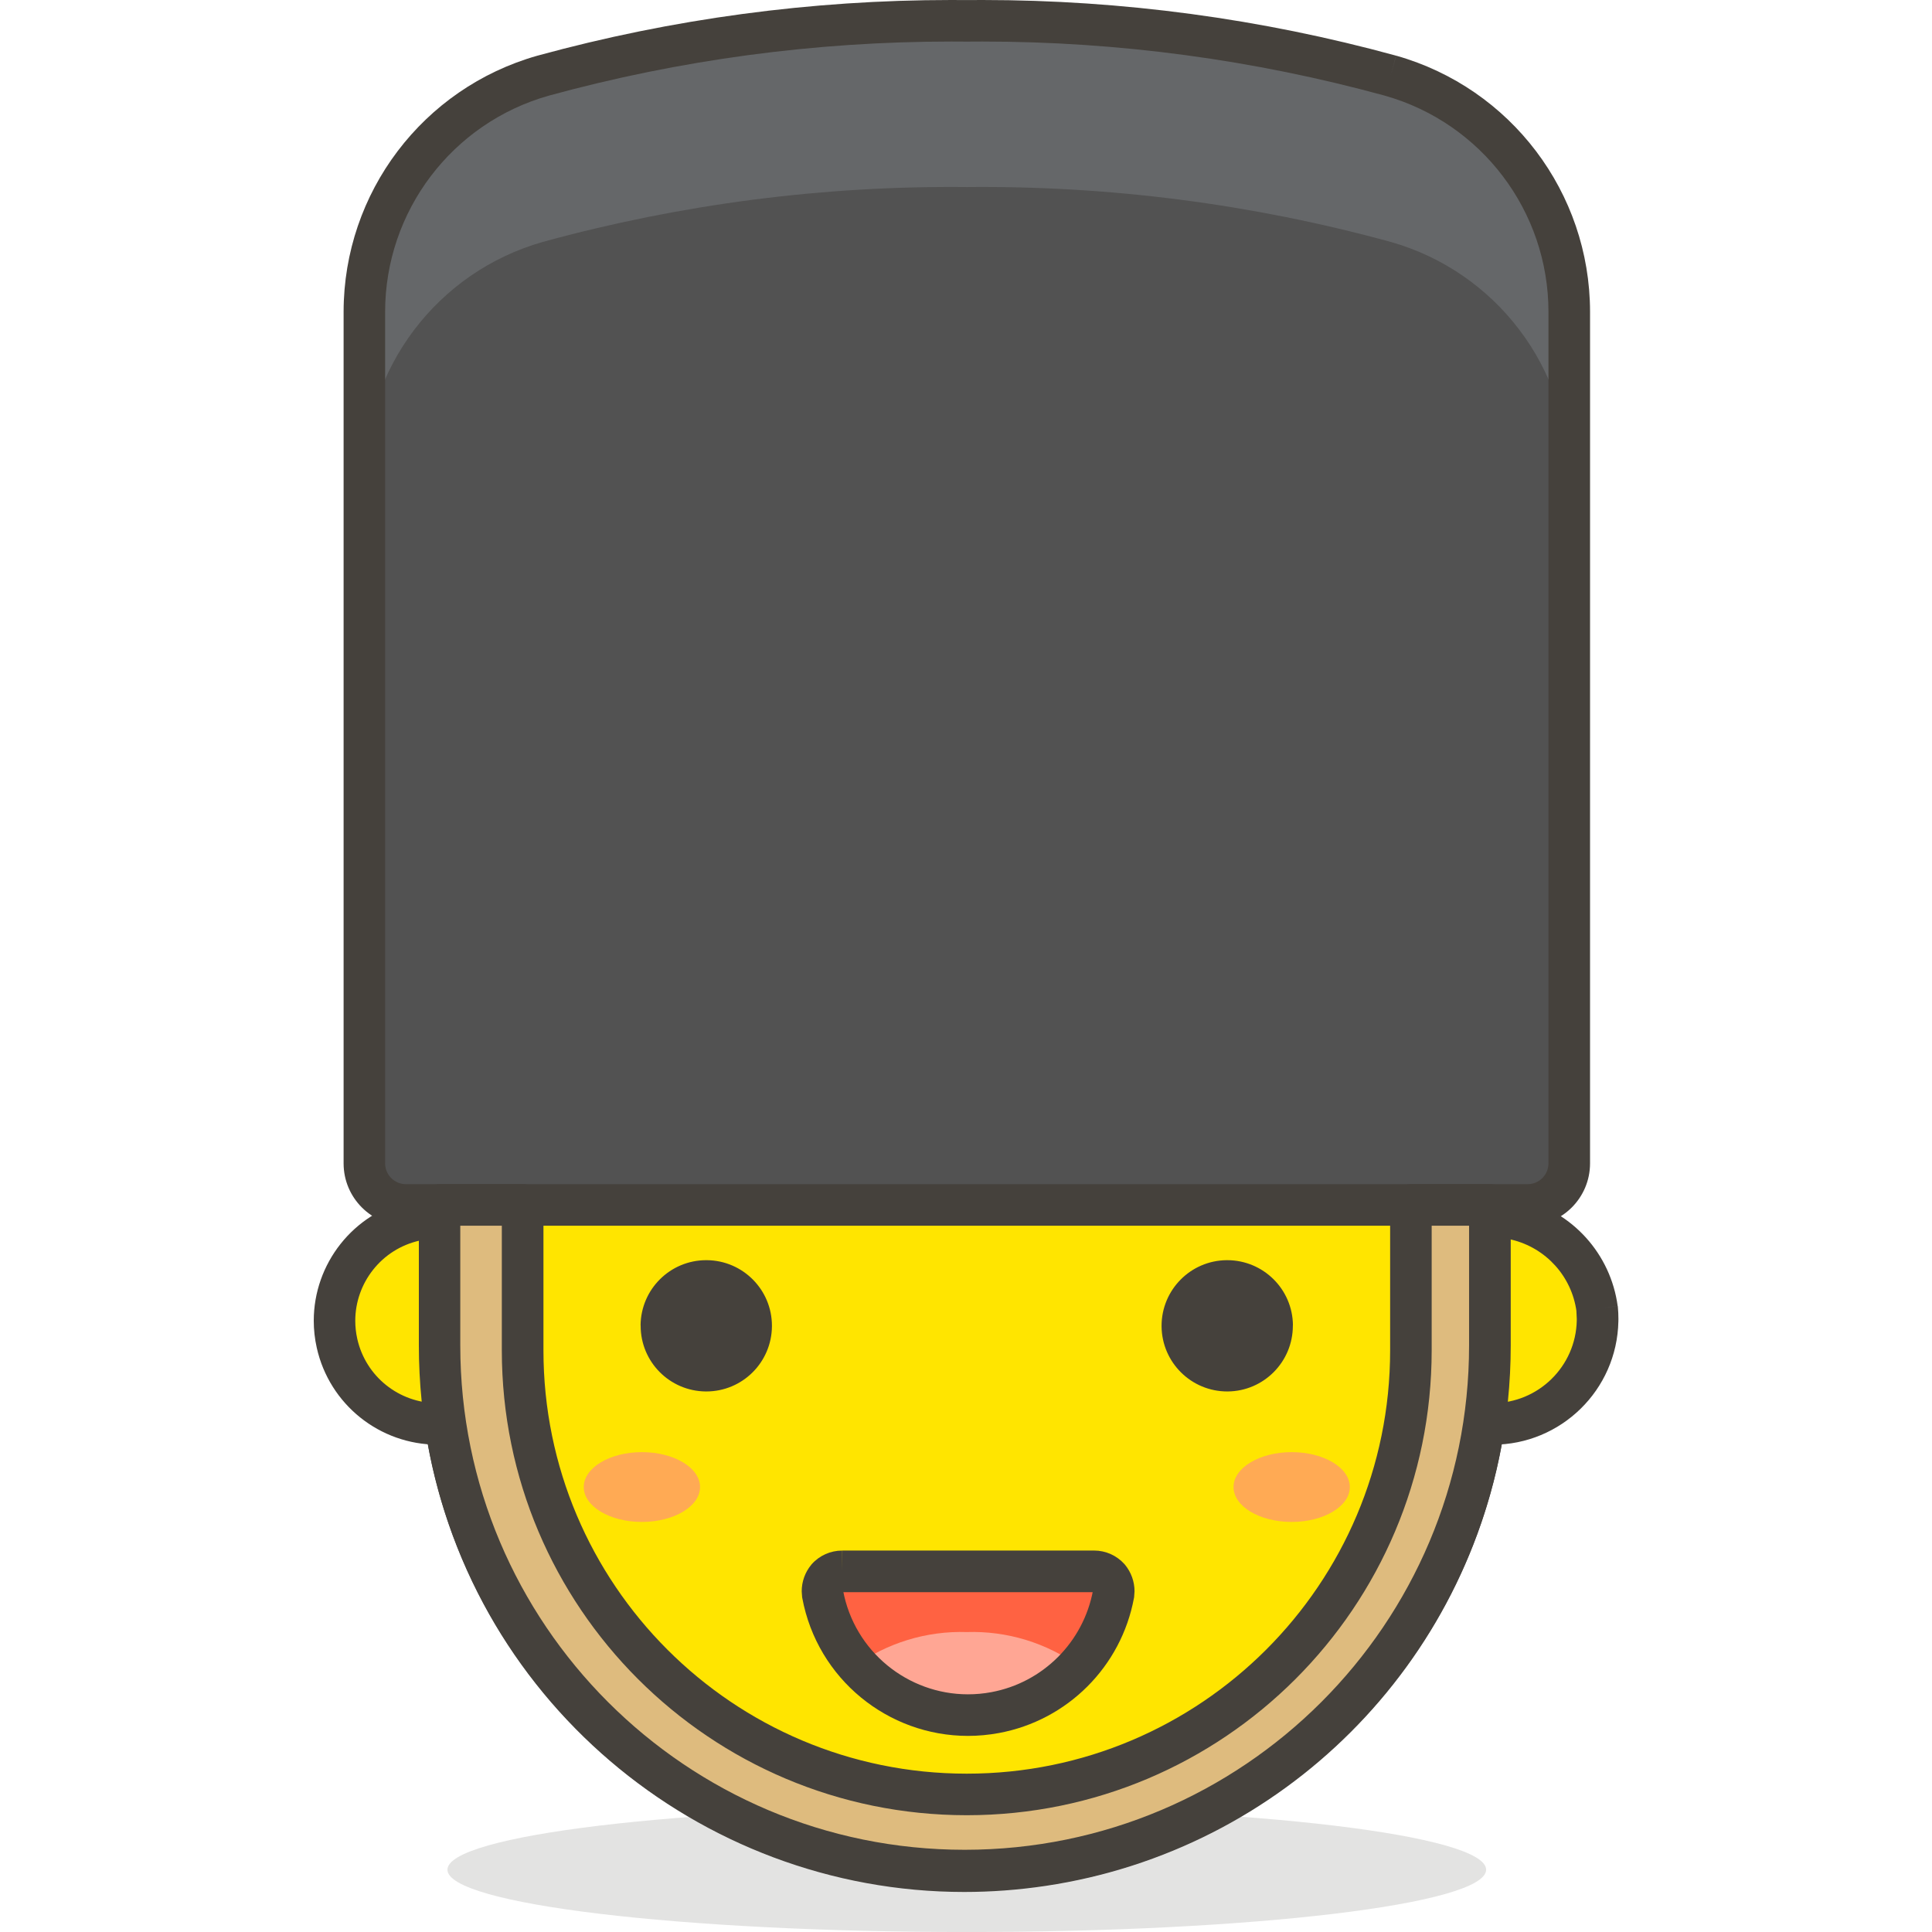 <?xml version="1.0" encoding="utf-8"?>
<!-- Generator: Adobe Illustrator 28.3.0, SVG Export Plug-In . SVG Version: 6.00 Build 0)  -->
<svg version="1.1" id="Layer_1" xmlns="http://www.w3.org/2000/svg" xmlns:xlink="http://www.w3.org/1999/xlink" x="0px" y="0px"
	 viewBox="0 0 512 512" style="enable-background:new 0 0 512 512;" xml:space="preserve">
<style type="text/css">
	.st0{fill:#E3E3E2;}
	.st1{fill:#FFE500;}
	.st2{fill:#45413C;}
	.st3{fill:#FF6242;}
	.st4{fill:#FFA694;}
	.st5{fill:#FFAA54;}
	.st6{fill:#525252;}
	.st7{fill:#656769;}
	.st8{fill:#DEBB7E;}
</style>
<g>
	<path class="st0" d="M256.21,478.97c-76.01,0-137.63,7.39-137.63,16.52c0,9.12,61.62,16.52,137.63,16.52
		c76.01,0,137.63-7.39,137.63-16.52C393.84,486.36,332.22,478.97,256.21,478.97"/>
	<path class="st1" d="M423.24,346.85c-1.54-11.55-10.03-20.95-21.36-23.67l-9.03-2.53c-13.67-3.77-23.14-16.21-23.12-30.39v-31.49
		c-0.09-13.21-9.18-24.66-22.02-27.75c-29.1,11.55-60.19,17.23-91.5,16.74c-31.49,0.57-62.77-5.12-92.05-16.74
		c-12.85,3.09-21.93,14.54-22.02,27.75v31.71c0.01,14.18-9.45,26.62-23.12,30.39l-9.03,2.53c-14.72,3.29-23.98,17.89-20.69,32.6
		c2.82,12.64,14.13,21.55,27.08,21.35h1.65c11.41,76.01,82.27,128.38,158.28,116.97c60.45-9.07,107.9-56.52,116.97-116.97h1.65
		c15.38,0.31,28.1-11.9,28.42-27.28C423.38,348.99,423.34,347.91,423.24,346.85z"/>
	<path class="st2" d="M423.24,346.85l5.46-0.73c-1.85-13.8-11.99-25.05-25.53-28.3l-1.28,5.35l1.49-5.3l-9.03-2.53l-0.02-0.01
		c-11.27-3.11-19.08-13.36-19.08-25.05h-2.89l2.89,0.03l0-0.03h-2.89l2.89,0.03l0-0.07v-31.49l0-0.04
		c-0.11-15.74-10.93-29.38-26.24-33.06c-1.09-0.26-2.27-0.18-3.32,0.24c-27.28,10.82-56.35,16.38-85.68,16.38
		c-1.23,0-2.46-0.01-3.7-0.03l-0.19,0c-1.4,0.03-2.81,0.04-4.21,0.04c-29.33,0-58.42-5.56-85.7-16.39c-1.05-0.42-2.22-0.5-3.32-0.24
		c-15.31,3.68-26.13,17.32-26.24,33.06l0,0.04v31.71v0.03c0,11.69-7.81,21.94-19.08,25.05l-0.02,0.01l-9.03,2.53l1.49,5.3l-1.2-5.37
		c-15.27,3.43-25.66,16.95-25.66,32c0,2.37,0.26,4.78,0.8,7.18c3.36,15.01,16.68,25.65,32.02,25.66l0.52,0l-0.09-5.5v5.51h1.65
		v-5.51l-5.44,0.82c10.78,71.74,72.47,123.22,142.9,123.22c7.14,0,14.37-0.53,21.65-1.62c62.84-9.43,112.17-58.76,121.6-121.6
		l-5.44-0.82v5.51h1.65v-5.51l-0.11,5.5l0.69,0.01c18.12,0,32.97-14.49,33.34-32.68l0.01-0.68c0-1.06-0.05-2.12-0.15-3.17
		l-0.02-0.21L423.24,346.85l-5.48,0.52l0.1,2.13l0,0.45c-0.24,12.18-10.21,21.9-22.34,21.9l-0.47,0l-0.11,0h-1.65
		c-2.72,0-5.04,1.99-5.44,4.69c-8.71,58.06-54.29,103.63-112.35,112.35c-6.73,1.01-13.41,1.5-20.01,1.5
		c-65.03,0-122.08-47.57-132.01-113.85c-0.4-2.69-2.72-4.69-5.44-4.69h-1.65l-0.09,0l-0.35,0c-10.19,0-19.04-7.07-21.27-17.05
		c-0.36-1.61-0.53-3.21-0.53-4.78c0-9.96,6.9-18.99,17.05-21.25l0.29-0.07l9.03-2.53l-0.02,0.01c16.05-4.42,27.16-19.02,27.16-35.66
		v-0.03v-31.71l0,0.04c0.07-10.68,7.42-19.94,17.8-22.43l-1.29-5.35l-2.03,5.12c28.58,11.34,59.04,17.16,89.77,17.16
		c1.47,0,2.94-0.01,4.41-0.04l-0.1-5.5l-0.09,5.5c1.29,0.02,2.58,0.03,3.87,0.03c30.72,0,61.17-5.82,89.74-17.15l-2.03-5.12
		l-1.29,5.35c10.38,2.49,17.73,11.75,17.8,22.43l0-0.04v31.49h5.51l-5.5-0.07l0,0.1c0,16.64,11.12,31.24,27.16,35.66l-0.02-0.01
		l9.03,2.53l0.2,0.05c9.11,2.19,15.95,9.76,17.19,19.05L423.24,346.85l-5.48,0.52L423.24,346.85z"/>
	<path class="st2" d="M175.28,351.25c-0.06,6.57,5.21,11.94,11.78,12c6.57,0.06,11.94-5.21,12-11.78c0.06-6.57-5.21-11.94-11.78-12
		l-0.11,0C180.65,339.47,175.35,344.73,175.28,351.25z"/>
	<path class="st2" d="M175.28,351.25l-5.5-0.05l0,0.16c0,9.54,7.68,17.3,17.24,17.39l0.16,0c9.54,0,17.3-7.68,17.39-17.24l0,0
		l0-0.16c0-9.54-7.68-17.3-17.24-17.39l-0.03,0l-0.11,0l-0.03,0c-9.55,0-17.3,7.69-17.4,17.24v0L175.28,351.25l5.5,0.05
		c0.03-3.5,2.88-6.33,6.39-6.33l-0.03,0l0.11,0l-0.03,0c3.5,0.03,6.33,2.89,6.33,6.38l0,0.06l0,0c-0.03,3.5-2.89,6.33-6.38,6.33
		l-0.06,0c-3.5-0.03-6.33-2.89-6.33-6.38l0-0.06v0L175.28,351.25z"/>
	<path class="st2" d="M337.14,351.25c0.06,6.57-5.21,11.94-11.78,12s-11.94-5.21-12-11.78c-0.06-6.57,5.21-11.94,11.78-12l0.11,0
		C331.77,339.47,337.08,344.73,337.14,351.25z"/>
	<path class="st2" d="M337.14,351.25l-5.5,0.05l0,0.06c0,3.49-2.82,6.36-6.33,6.38l-0.06,0c-3.49,0-6.36-2.82-6.38-6.33v0l0-0.06
		c0-3.49,2.82-6.36,6.33-6.38l-0.03,0l0.11,0l-0.03,0c3.5,0,6.36,2.83,6.39,6.33v0L337.14,351.25l5.5-0.05
		c-0.09-9.55-7.85-17.23-17.4-17.24l-0.03,0l-0.11,0l-0.03,0c-9.55,0.09-17.23,7.86-17.24,17.39l0,0.16v0
		c0.09,9.55,7.86,17.23,17.39,17.24l0.16,0c9.55-0.09,17.23-7.86,17.24-17.39l0-0.16l0,0L337.14,351.25z"/>
	<path class="st3" d="M223.18,416.43c-1.51-0.01-2.96,0.63-3.96,1.76c-0.99,1.2-1.43,2.76-1.21,4.29
		c3.96,21.28,24.42,35.33,45.7,31.37c15.94-2.96,28.41-15.43,31.37-31.37c0.22-1.54-0.22-3.1-1.21-4.29
		c-1.01-1.13-2.45-1.77-3.96-1.76H223.18z"/>
	<path class="st4" d="M256.21,432.51c-10.68-0.34-21.18,2.88-29.84,9.14c14.41,16.48,39.45,18.16,55.93,3.75
		c1.33-1.16,2.58-2.42,3.75-3.75C277.39,435.38,266.89,432.17,256.21,432.51z"/>
	<path class="st2" d="M223.18,416.43l0.03-5.51l-0.05,0c-3.07,0-6,1.31-8.04,3.6l-0.13,0.16c-1.65,1.99-2.53,4.48-2.53,7.03
		l0.11,1.56l0.04,0.22c4.01,21.51,22.77,36.54,43.9,36.54c2.71,0,5.46-0.25,8.22-0.76c18.18-3.38,32.4-17.6,35.78-35.78l0.04-0.23
		l0.11-1.56c0-2.55-0.89-5.04-2.53-7.03l-0.14-0.16c-2.05-2.29-4.97-3.6-8.04-3.6l-0.07,0l0.05,0h-66.72l0.03,0L223.18,416.43v5.51
		h66.72l0.05,0l-0.03-2.79l0,2.79l0.03,0l-0.03-2.79l0,2.79v-0.22l-0.16,0.15l0.16,0.07v-0.22l-0.16,0.15l4.1-3.67l-4.24,3.51l0,0
		l0,0l5.45,0.78l-5.41-1.01c-2.55,13.7-13.27,24.42-26.96,26.96c-2.09,0.39-4.16,0.57-6.2,0.57c-15.89,0-30.08-11.33-33.08-27.54
		l-5.41,1.01l5.45-0.78l-0.01,0h0.01l0,0l-0.01,0h0.01h0l0,0v0h0l0,0l-4.24-3.51l4.1,3.67l-0.16-0.15v0.22l0.16-0.07l-0.16-0.15
		v0.22v-0.72l0,0.72l0,0v-0.72l0,0.72l0.03,0V416.43z"/>
	<ellipse class="st5" cx="170.11" cy="394.08" rx="15.41" ry="9.25"/>
	<ellipse class="st5" cx="342.31" cy="394.08" rx="15.41" ry="9.25"/>
	<path class="st6" d="M368.52,20.06C331.93,10.03,294.14,5.14,256.21,5.53c-37.93-0.38-75.72,4.51-112.31,14.53
		c-27.98,7.92-47.31,33.45-47.34,62.54v225.71c0,6.08,4.93,11.01,11.01,11.01h297.28c6.08,0,11.01-4.93,11.01-11.01V82.6
		C415.83,53.51,396.5,27.98,368.52,20.06z"/>
	<path class="st7" d="M368.52,20.06C331.93,10.03,294.14,5.14,256.21,5.53c-37.93-0.38-75.72,4.51-112.31,14.53
		c-27.98,7.92-47.31,33.45-47.34,62.54v44.04c0.03-29.08,19.36-54.62,47.34-62.54c36.58-10.03,74.38-14.92,112.31-14.53
		c37.93-0.38,75.72,4.51,112.31,14.53c27.98,7.92,47.31,33.45,47.34,62.54V82.6C415.83,53.51,396.5,27.98,368.52,20.06z"/>
	<path class="st2" d="M368.52,20.06l1.46-5.31C334.24,4.96,297.37,0,260.34,0c-1.4,0-2.79,0.01-4.19,0.02l0.06,5.5l0.06-5.5
		c-1.4-0.01-2.79-0.02-4.19-0.02c-37.03,0-73.9,4.96-109.63,14.75l-0.04,0.01c-30.35,8.59-51.31,36.28-51.35,67.83v0.01v225.71
		c0,9.12,7.39,16.51,16.52,16.52h297.28c9.12,0,16.51-7.39,16.52-16.52V82.6v-0.01c-0.04-31.55-21-59.23-51.35-67.83l-0.04-0.01
		L368.52,20.06l-1.5,5.3c25.62,7.25,43.31,30.62,43.34,57.25V82.6v225.71c-0.01,3.04-2.47,5.5-5.51,5.51H107.57
		c-3.04-0.01-5.5-2.47-5.51-5.51V82.6v0.01c0.03-26.62,17.72-50,43.34-57.25l-0.04,0.01c34.78-9.53,70.67-14.36,106.72-14.36
		c1.36,0,2.72,0.01,4.08,0.02h0.11c1.36-0.01,2.72-0.02,4.08-0.02c36.05,0,71.94,4.83,106.72,14.36l-0.04-0.01L368.52,20.06z"/>
	<path class="st8" d="M373.91,319.32v38.54c-0.01,65-52.71,117.69-117.71,117.69c-64.99-0.01-117.68-52.69-117.69-117.69v-38.54
		h-22.02v37.21c0,76.86,62.31,139.17,139.17,139.17s139.17-62.31,139.17-139.17v-37.21H373.91z"/>
	<path class="st2" d="M373.91,319.32h-5.51v38.54c0,61.96-50.24,112.18-112.19,112.18l-0.04,0l0.03,0
		c-61.95,0-112.18-50.23-112.18-112.18l0,0v-38.54c0-1.45-0.59-2.87-1.61-3.89c-1.03-1.03-2.44-1.61-3.89-1.61h-22.02
		c-1.45,0-2.87,0.59-3.89,1.61c-1.03,1.03-1.61,2.44-1.61,3.89v37.21c0,79.9,64.77,144.67,144.68,144.68
		c79.9,0,144.67-64.77,144.68-144.68v-37.21c0-1.45-0.59-2.87-1.61-3.89c-1.03-1.03-2.44-1.61-3.89-1.61h-20.92
		c-1.45,0-2.87,0.59-3.89,1.61c-1.03,1.03-1.61,2.44-1.61,3.89H373.91v5.51h15.41v31.71c0,36.93-14.95,70.31-39.15,94.52
		c-24.21,24.2-57.59,39.15-94.52,39.15c-36.93,0-70.31-14.95-94.52-39.15c-24.2-24.21-39.15-57.59-39.15-94.52v-31.71h11.01l0,33.03
		c0.01,68.04,55.16,123.18,123.19,123.19l0.03,0l-0.01-2.56v2.56l0.01,0l-0.01-2.56v2.56c68.04,0,123.19-55.15,123.21-123.19
		l0-38.54H373.91v5.51V319.32z"/>
</g>
</svg>
